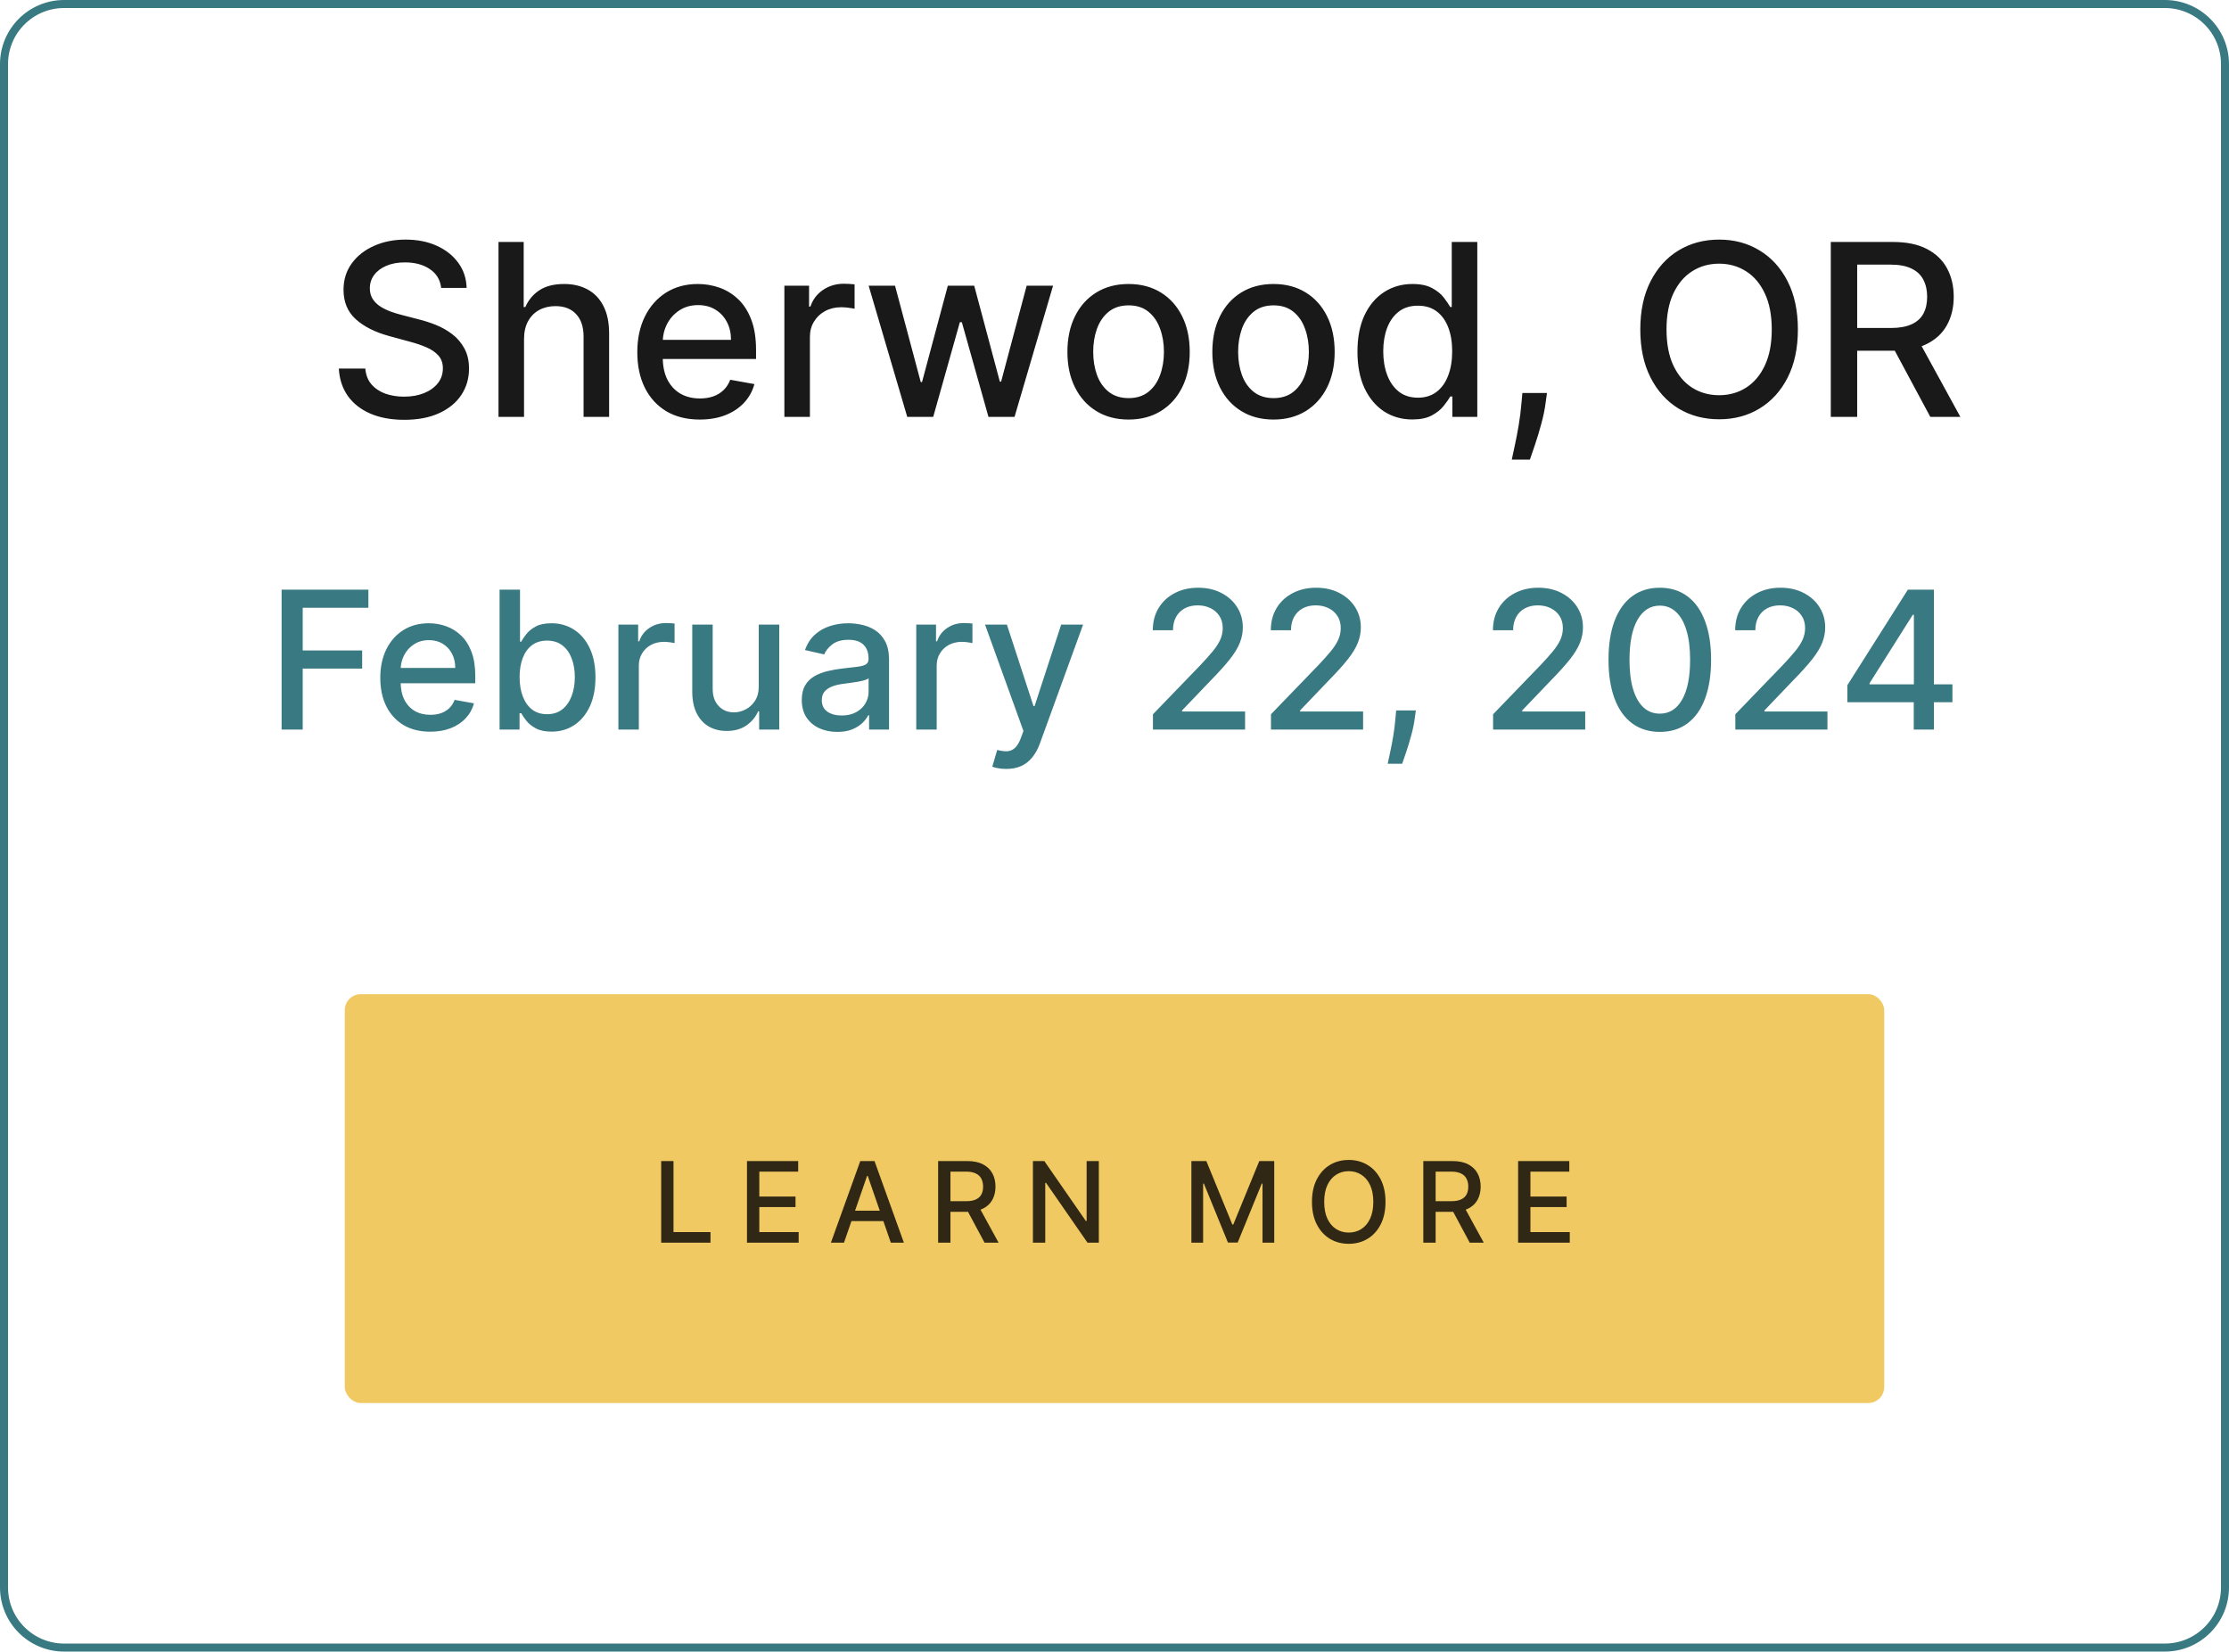 <svg width="278" height="206" viewBox="0 0 278 206" fill="none" xmlns="http://www.w3.org/2000/svg">
<path d="M0.5 8C0.5 3.858 3.858 0.5 8 0.5H270C274.142 0.5 277.5 3.858 277.5 8V198C277.5 202.142 274.142 205.5 270 205.5H8C3.858 205.5 0.5 202.142 0.5 198V8Z" stroke="#397982"/>
<path d="M55.022 35.913C54.908 34.905 54.439 34.124 53.615 33.57C52.791 33.008 51.754 32.728 50.504 32.728C49.61 32.728 48.835 32.87 48.182 33.154C47.529 33.431 47.021 33.815 46.659 34.305C46.303 34.788 46.126 35.338 46.126 35.956C46.126 36.474 46.247 36.922 46.488 37.298C46.737 37.675 47.06 37.991 47.458 38.246C47.862 38.495 48.296 38.705 48.757 38.875C49.219 39.038 49.663 39.173 50.089 39.28L52.22 39.834C52.916 40.004 53.629 40.235 54.361 40.526C55.093 40.818 55.771 41.201 56.396 41.677C57.021 42.153 57.525 42.742 57.909 43.445C58.299 44.148 58.495 44.99 58.495 45.97C58.495 47.206 58.175 48.303 57.536 49.262C56.904 50.221 55.984 50.977 54.776 51.531C53.576 52.085 52.124 52.362 50.419 52.362C48.786 52.362 47.372 52.103 46.179 51.584C44.986 51.066 44.052 50.331 43.377 49.379C42.703 48.42 42.33 47.284 42.259 45.97H45.561C45.625 46.758 45.881 47.416 46.328 47.941C46.783 48.459 47.362 48.847 48.065 49.102C48.775 49.351 49.553 49.475 50.398 49.475C51.328 49.475 52.156 49.33 52.88 49.038C53.612 48.74 54.187 48.328 54.606 47.803C55.025 47.27 55.235 46.648 55.235 45.938C55.235 45.292 55.05 44.763 54.681 44.351C54.318 43.939 53.825 43.598 53.2 43.328C52.582 43.058 51.882 42.82 51.101 42.614L48.523 41.911C46.776 41.435 45.391 40.736 44.368 39.812C43.352 38.889 42.845 37.668 42.845 36.148C42.845 34.891 43.185 33.793 43.867 32.856C44.549 31.918 45.472 31.19 46.637 30.672C47.802 30.146 49.116 29.884 50.579 29.884C52.056 29.884 53.36 30.143 54.489 30.661C55.625 31.18 56.52 31.893 57.173 32.803C57.827 33.705 58.168 34.742 58.196 35.913H55.022ZM65.358 42.284V52H62.173V30.182H65.315V38.3H65.518C65.901 37.419 66.487 36.719 67.276 36.201C68.064 35.682 69.094 35.423 70.365 35.423C71.487 35.423 72.467 35.654 73.305 36.116C74.151 36.577 74.804 37.266 75.266 38.182C75.734 39.092 75.969 40.228 75.969 41.592V52H72.783V41.975C72.783 40.775 72.474 39.844 71.856 39.184C71.239 38.516 70.379 38.182 69.278 38.182C68.526 38.182 67.851 38.342 67.254 38.662C66.665 38.981 66.2 39.45 65.859 40.068C65.525 40.679 65.358 41.418 65.358 42.284ZM87.272 52.33C85.66 52.33 84.271 51.986 83.106 51.297C81.949 50.601 81.054 49.624 80.422 48.367C79.797 47.103 79.484 45.622 79.484 43.925C79.484 42.249 79.797 40.771 80.422 39.493C81.054 38.215 81.935 37.217 83.064 36.499C84.2 35.782 85.528 35.423 87.048 35.423C87.972 35.423 88.867 35.576 89.733 35.881C90.599 36.187 91.377 36.666 92.066 37.32C92.755 37.973 93.298 38.822 93.696 39.866C94.094 40.903 94.293 42.163 94.293 43.648V44.777H81.285V42.391H91.171C91.171 41.553 91.001 40.81 90.66 40.164C90.319 39.511 89.84 38.996 89.222 38.619C88.611 38.243 87.894 38.055 87.07 38.055C86.175 38.055 85.394 38.275 84.726 38.715C84.065 39.148 83.554 39.717 83.192 40.42C82.837 41.116 82.659 41.872 82.659 42.689V44.553C82.659 45.647 82.851 46.577 83.234 47.344C83.625 48.111 84.168 48.697 84.864 49.102C85.56 49.5 86.374 49.699 87.304 49.699C87.908 49.699 88.458 49.614 88.955 49.443C89.452 49.266 89.882 49.003 90.244 48.655C90.606 48.307 90.883 47.877 91.075 47.366L94.09 47.909C93.849 48.797 93.415 49.575 92.79 50.242C92.173 50.903 91.395 51.418 90.457 51.787C89.527 52.149 88.465 52.33 87.272 52.33ZM97.827 52V35.636H100.906V38.236H101.076C101.374 37.355 101.9 36.663 102.653 36.158C103.413 35.647 104.272 35.391 105.231 35.391C105.43 35.391 105.664 35.398 105.934 35.413C106.211 35.427 106.428 35.445 106.584 35.466V38.513C106.456 38.477 106.229 38.438 105.902 38.396C105.575 38.346 105.249 38.321 104.922 38.321C104.169 38.321 103.498 38.481 102.909 38.8C102.326 39.113 101.865 39.55 101.524 40.111C101.183 40.665 101.012 41.297 101.012 42.007V52H97.827ZM113.152 52L108.336 35.636H111.628L114.835 47.653H114.995L118.212 35.636H121.504L124.7 47.6H124.86L128.045 35.636H131.337L126.532 52H123.283L119.959 40.185H119.714L116.39 52H113.152ZM140.755 52.33C139.221 52.33 137.882 51.979 136.738 51.276C135.595 50.572 134.707 49.589 134.075 48.325C133.443 47.06 133.127 45.583 133.127 43.893C133.127 42.195 133.443 40.711 134.075 39.44C134.707 38.168 135.595 37.181 136.738 36.478C137.882 35.775 139.221 35.423 140.755 35.423C142.289 35.423 143.628 35.775 144.771 36.478C145.915 37.181 146.802 38.168 147.434 39.44C148.067 40.711 148.383 42.195 148.383 43.893C148.383 45.583 148.067 47.06 147.434 48.325C146.802 49.589 145.915 50.572 144.771 51.276C143.628 51.979 142.289 52.33 140.755 52.33ZM140.765 49.656C141.76 49.656 142.584 49.394 143.237 48.868C143.89 48.342 144.373 47.643 144.686 46.769C145.006 45.896 145.165 44.933 145.165 43.882C145.165 42.838 145.006 41.879 144.686 41.006C144.373 40.125 143.89 39.418 143.237 38.886C142.584 38.353 141.76 38.087 140.765 38.087C139.764 38.087 138.933 38.353 138.273 38.886C137.619 39.418 137.133 40.125 136.813 41.006C136.501 41.879 136.344 42.838 136.344 43.882C136.344 44.933 136.501 45.896 136.813 46.769C137.133 47.643 137.619 48.342 138.273 48.868C138.933 49.394 139.764 49.656 140.765 49.656ZM158.831 52.33C157.297 52.33 155.958 51.979 154.815 51.276C153.671 50.572 152.783 49.589 152.151 48.325C151.519 47.06 151.203 45.583 151.203 43.893C151.203 42.195 151.519 40.711 152.151 39.44C152.783 38.168 153.671 37.181 154.815 36.478C155.958 35.775 157.297 35.423 158.831 35.423C160.365 35.423 161.704 35.775 162.847 36.478C163.991 37.181 164.879 38.168 165.511 39.44C166.143 40.711 166.459 42.195 166.459 43.893C166.459 45.583 166.143 47.06 165.511 48.325C164.879 49.589 163.991 50.572 162.847 51.276C161.704 51.979 160.365 52.33 158.831 52.33ZM158.842 49.656C159.836 49.656 160.66 49.394 161.313 48.868C161.967 48.342 162.45 47.643 162.762 46.769C163.082 45.896 163.241 44.933 163.241 43.882C163.241 42.838 163.082 41.879 162.762 41.006C162.45 40.125 161.967 39.418 161.313 38.886C160.66 38.353 159.836 38.087 158.842 38.087C157.84 38.087 157.009 38.353 156.349 38.886C155.695 39.418 155.209 40.125 154.889 41.006C154.577 41.879 154.42 42.838 154.42 43.882C154.42 44.933 154.577 45.896 154.889 46.769C155.209 47.643 155.695 48.342 156.349 48.868C157.009 49.394 157.84 49.656 158.842 49.656ZM176.14 52.32C174.819 52.32 173.64 51.982 172.603 51.307C171.573 50.626 170.764 49.656 170.174 48.399C169.592 47.135 169.301 45.619 169.301 43.85C169.301 42.082 169.595 40.569 170.185 39.312C170.781 38.055 171.598 37.092 172.635 36.425C173.672 35.757 174.847 35.423 176.161 35.423C177.177 35.423 177.994 35.594 178.612 35.935C179.237 36.269 179.72 36.659 180.061 37.106C180.409 37.554 180.678 37.948 180.87 38.289H181.062V30.182H184.247V52H181.137V49.454H180.87C180.678 49.802 180.401 50.2 180.039 50.647C179.684 51.094 179.194 51.485 178.569 51.819C177.944 52.153 177.134 52.32 176.14 52.32ZM176.843 49.603C177.759 49.603 178.534 49.361 179.166 48.879C179.805 48.389 180.288 47.71 180.615 46.844C180.948 45.977 181.115 44.969 181.115 43.818C181.115 42.682 180.952 41.688 180.625 40.835C180.298 39.983 179.819 39.319 179.187 38.843C178.555 38.367 177.774 38.129 176.843 38.129C175.884 38.129 175.085 38.378 174.446 38.875C173.807 39.372 173.324 40.05 172.997 40.91C172.678 41.769 172.518 42.739 172.518 43.818C172.518 44.912 172.681 45.896 173.008 46.769C173.335 47.643 173.818 48.335 174.457 48.847C175.103 49.351 175.899 49.603 176.843 49.603ZM192.938 49.017L192.778 50.178C192.672 51.031 192.49 51.918 192.235 52.842C191.986 53.772 191.727 54.635 191.457 55.43C191.194 56.226 190.978 56.858 190.807 57.327H188.549C188.641 56.886 188.769 56.29 188.932 55.537C189.096 54.791 189.255 53.957 189.412 53.033C189.568 52.11 189.685 51.169 189.763 50.21L189.87 49.017H192.938ZM224.232 41.091C224.232 43.42 223.806 45.423 222.954 47.099C222.102 48.769 220.933 50.054 219.449 50.956C217.972 51.851 216.292 52.298 214.41 52.298C212.521 52.298 210.834 51.851 209.349 50.956C207.872 50.054 206.707 48.765 205.855 47.089C205.003 45.413 204.577 43.413 204.577 41.091C204.577 38.761 205.003 36.762 205.855 35.093C206.707 33.417 207.872 32.131 209.349 31.236C210.834 30.334 212.521 29.884 214.41 29.884C216.292 29.884 217.972 30.334 219.449 31.236C220.933 32.131 222.102 33.417 222.954 35.093C223.806 36.762 224.232 38.761 224.232 41.091ZM220.972 41.091C220.972 39.315 220.685 37.82 220.109 36.606C219.541 35.384 218.76 34.461 217.766 33.836C216.778 33.204 215.66 32.888 214.41 32.888C213.153 32.888 212.031 33.204 211.043 33.836C210.056 34.461 209.275 35.384 208.7 36.606C208.131 37.82 207.847 39.315 207.847 41.091C207.847 42.867 208.131 44.365 208.7 45.587C209.275 46.801 210.056 47.724 211.043 48.356C212.031 48.981 213.153 49.294 214.41 49.294C215.66 49.294 216.778 48.981 217.766 48.356C218.76 47.724 219.541 46.801 220.109 45.587C220.685 44.365 220.972 42.867 220.972 41.091ZM228.336 52V30.182H236.113C237.804 30.182 239.206 30.473 240.322 31.055C241.444 31.638 242.282 32.444 242.836 33.474C243.39 34.496 243.667 35.679 243.667 37.021C243.667 38.356 243.386 39.532 242.825 40.548C242.271 41.556 241.433 42.341 240.311 42.902C239.196 43.463 237.793 43.744 236.103 43.744H230.211V40.91H235.805C236.87 40.91 237.736 40.757 238.404 40.452C239.079 40.146 239.572 39.702 239.885 39.12C240.197 38.538 240.354 37.838 240.354 37.021C240.354 36.197 240.194 35.484 239.874 34.88C239.562 34.276 239.068 33.815 238.393 33.495C237.726 33.168 236.849 33.005 235.762 33.005H231.628V52H228.336ZM239.107 42.156L244.498 52H240.748L235.464 42.156H239.107Z" fill="black" fill-opacity="0.9"/>
<rect x="43" y="124" width="192" height="51" rx="2" fill="#F1C962"/>
<path d="M82.463 155V144.818H83.999V153.678H88.613V155H82.463ZM93.165 155V144.818H99.549V146.141H94.701V149.243H99.216V150.56H94.701V153.678H99.609V155H93.165ZM105.261 155H103.63L107.294 144.818H109.069L112.733 155H111.103L108.224 146.668H108.144L105.261 155ZM105.534 151.013H110.824V152.305H105.534V151.013ZM117.004 155V144.818H120.633C121.422 144.818 122.076 144.954 122.597 145.226C123.12 145.498 123.511 145.874 123.77 146.354C124.028 146.832 124.158 147.384 124.158 148.01C124.158 148.633 124.027 149.182 123.765 149.656C123.506 150.126 123.115 150.492 122.592 150.754C122.071 151.016 121.417 151.147 120.628 151.147H117.879V149.825H120.489C120.986 149.825 121.39 149.753 121.702 149.611C122.017 149.468 122.247 149.261 122.393 148.989C122.539 148.718 122.612 148.391 122.612 148.01C122.612 147.625 122.537 147.292 122.388 147.011C122.242 146.729 122.012 146.513 121.697 146.364C121.385 146.212 120.976 146.136 120.469 146.136H118.54V155H117.004ZM122.03 150.406L124.545 155H122.795L120.33 150.406H122.03ZM137.045 144.818V155H135.633L130.458 147.533H130.363V155H128.827V144.818H130.249L135.429 152.295H135.524V144.818H137.045ZM148.591 144.818H150.455L153.697 152.733H153.816L157.058 144.818H158.922V155H157.46V147.632H157.366L154.363 154.985H153.15L150.147 147.627H150.053V155H148.591V144.818ZM172.8 149.909C172.8 150.996 172.601 151.931 172.203 152.713C171.806 153.492 171.26 154.092 170.568 154.513C169.878 154.93 169.094 155.139 168.216 155.139C167.335 155.139 166.547 154.93 165.855 154.513C165.165 154.092 164.622 153.49 164.224 152.708C163.826 151.926 163.627 150.993 163.627 149.909C163.627 148.822 163.826 147.889 164.224 147.11C164.622 146.328 165.165 145.728 165.855 145.31C166.547 144.889 167.335 144.679 168.216 144.679C169.094 144.679 169.878 144.889 170.568 145.31C171.26 145.728 171.806 146.328 172.203 147.11C172.601 147.889 172.8 148.822 172.8 149.909ZM171.279 149.909C171.279 149.08 171.144 148.383 170.876 147.816C170.611 147.246 170.246 146.815 169.782 146.523C169.322 146.228 168.8 146.081 168.216 146.081C167.63 146.081 167.106 146.228 166.645 146.523C166.184 146.815 165.82 147.246 165.551 147.816C165.286 148.383 165.154 149.08 165.154 149.909C165.154 150.738 165.286 151.437 165.551 152.007C165.82 152.574 166.184 153.005 166.645 153.3C167.106 153.591 167.63 153.737 168.216 153.737C168.8 153.737 169.322 153.591 169.782 153.3C170.246 153.005 170.611 152.574 170.876 152.007C171.144 151.437 171.279 150.738 171.279 149.909ZM177.515 155V144.818H181.145C181.933 144.818 182.588 144.954 183.108 145.226C183.632 145.498 184.023 145.874 184.282 146.354C184.54 146.832 184.669 147.384 184.669 148.01C184.669 148.633 184.538 149.182 184.277 149.656C184.018 150.126 183.627 150.492 183.103 150.754C182.583 151.016 181.928 151.147 181.14 151.147H178.39V149.825H181C181.498 149.825 181.902 149.753 182.213 149.611C182.528 149.468 182.759 149.261 182.904 148.989C183.05 148.718 183.123 148.391 183.123 148.01C183.123 147.625 183.049 147.292 182.9 147.011C182.754 146.729 182.523 146.513 182.208 146.364C181.897 146.212 181.488 146.136 180.98 146.136H179.052V155H177.515ZM182.542 150.406L185.057 155H183.307L180.841 150.406H182.542ZM189.339 155V144.818H195.722V146.141H190.875V149.243H195.389V150.56H190.875V153.678H195.782V155H189.339Z" fill="black" fill-opacity="0.8"/>
<path d="M35.121 91V73.546H45.945V75.812H37.754V81.131H45.169V83.389H37.754V91H35.121ZM53.66 91.264C52.37 91.264 51.259 90.989 50.327 90.438C49.401 89.881 48.685 89.099 48.18 88.094C47.68 87.082 47.43 85.898 47.43 84.54C47.43 83.199 47.68 82.017 48.18 80.994C48.685 79.972 49.39 79.173 50.293 78.599C51.202 78.026 52.265 77.739 53.481 77.739C54.219 77.739 54.935 77.861 55.629 78.105C56.322 78.349 56.944 78.733 57.495 79.256C58.046 79.778 58.481 80.457 58.799 81.293C59.117 82.122 59.276 83.131 59.276 84.318V85.222H48.87V83.312H56.779C56.779 82.642 56.643 82.048 56.37 81.531C56.097 81.008 55.714 80.597 55.219 80.296C54.731 79.994 54.157 79.844 53.498 79.844C52.782 79.844 52.157 80.02 51.623 80.372C51.094 80.719 50.685 81.173 50.396 81.736C50.111 82.293 49.969 82.898 49.969 83.551V85.043C49.969 85.918 50.123 86.662 50.43 87.276C50.742 87.889 51.177 88.358 51.734 88.682C52.291 89 52.941 89.159 53.685 89.159C54.168 89.159 54.609 89.091 55.006 88.954C55.404 88.812 55.748 88.602 56.038 88.324C56.327 88.046 56.549 87.702 56.702 87.293L59.114 87.727C58.921 88.438 58.575 89.06 58.075 89.594C57.58 90.122 56.958 90.534 56.208 90.829C55.464 91.119 54.614 91.264 53.66 91.264ZM62.308 91V73.546H64.856V80.031H65.01C65.158 79.758 65.371 79.443 65.649 79.085C65.928 78.727 66.314 78.415 66.808 78.148C67.303 77.875 67.956 77.739 68.769 77.739C69.825 77.739 70.769 78.006 71.598 78.54C72.428 79.074 73.078 79.844 73.55 80.849C74.027 81.855 74.266 83.065 74.266 84.48C74.266 85.895 74.03 87.108 73.558 88.119C73.087 89.125 72.439 89.901 71.615 90.446C70.791 90.986 69.851 91.256 68.794 91.256C67.999 91.256 67.348 91.122 66.842 90.855C66.342 90.588 65.95 90.276 65.666 89.918C65.382 89.56 65.163 89.242 65.01 88.963H64.797V91H62.308ZM64.805 84.454C64.805 85.375 64.939 86.182 65.206 86.875C65.473 87.568 65.859 88.111 66.365 88.503C66.871 88.889 67.49 89.082 68.223 89.082C68.984 89.082 69.621 88.881 70.132 88.477C70.644 88.068 71.03 87.514 71.291 86.815C71.558 86.117 71.692 85.329 71.692 84.454C71.692 83.591 71.561 82.815 71.3 82.128C71.044 81.44 70.658 80.898 70.141 80.5C69.629 80.102 68.99 79.903 68.223 79.903C67.484 79.903 66.859 80.094 66.348 80.474C65.842 80.855 65.459 81.386 65.197 82.068C64.936 82.75 64.805 83.546 64.805 84.454ZM77.127 91V77.909H79.59V79.989H79.727C79.965 79.284 80.386 78.73 80.988 78.327C81.596 77.918 82.283 77.713 83.05 77.713C83.21 77.713 83.397 77.719 83.613 77.73C83.835 77.742 84.008 77.756 84.133 77.773V80.21C84.031 80.182 83.849 80.151 83.587 80.117C83.326 80.077 83.065 80.057 82.803 80.057C82.201 80.057 81.664 80.185 81.192 80.44C80.727 80.69 80.357 81.04 80.085 81.489C79.812 81.932 79.675 82.438 79.675 83.006V91H77.127ZM94.631 85.571V77.909H97.188V91H94.682V88.733H94.546C94.244 89.432 93.761 90.014 93.097 90.48C92.438 90.94 91.617 91.171 90.633 91.171C89.793 91.171 89.048 90.986 88.401 90.617C87.758 90.242 87.253 89.688 86.883 88.954C86.52 88.222 86.338 87.315 86.338 86.236V77.909H88.886V85.929C88.886 86.821 89.133 87.531 89.628 88.06C90.122 88.588 90.764 88.852 91.554 88.852C92.031 88.852 92.506 88.733 92.977 88.494C93.454 88.256 93.849 87.895 94.162 87.412C94.48 86.929 94.636 86.315 94.631 85.571ZM104.421 91.29C103.592 91.29 102.842 91.136 102.171 90.829C101.501 90.517 100.969 90.065 100.577 89.474C100.191 88.883 99.998 88.159 99.998 87.301C99.998 86.562 100.14 85.954 100.424 85.477C100.708 85 101.092 84.622 101.575 84.344C102.058 84.065 102.597 83.855 103.194 83.713C103.79 83.571 104.398 83.463 105.018 83.389C105.802 83.298 106.438 83.224 106.927 83.168C107.415 83.105 107.771 83.006 107.992 82.869C108.214 82.733 108.325 82.511 108.325 82.204V82.145C108.325 81.401 108.114 80.824 107.694 80.415C107.279 80.006 106.66 79.801 105.836 79.801C104.978 79.801 104.302 79.992 103.808 80.372C103.319 80.747 102.981 81.165 102.793 81.625L100.398 81.079C100.683 80.284 101.097 79.642 101.643 79.153C102.194 78.659 102.827 78.301 103.543 78.079C104.259 77.852 105.012 77.739 105.802 77.739C106.325 77.739 106.879 77.801 107.464 77.926C108.055 78.046 108.606 78.267 109.117 78.591C109.634 78.915 110.058 79.378 110.387 79.98C110.717 80.577 110.881 81.352 110.881 82.307V91H108.393V89.21H108.29C108.126 89.54 107.879 89.864 107.549 90.182C107.219 90.5 106.796 90.764 106.279 90.974C105.762 91.185 105.143 91.29 104.421 91.29ZM104.975 89.244C105.68 89.244 106.282 89.105 106.782 88.827C107.288 88.548 107.671 88.185 107.933 87.736C108.2 87.281 108.333 86.796 108.333 86.278V84.591C108.242 84.682 108.066 84.767 107.805 84.847C107.549 84.921 107.256 84.986 106.927 85.043C106.597 85.094 106.276 85.142 105.964 85.188C105.651 85.227 105.39 85.261 105.18 85.29C104.685 85.352 104.234 85.457 103.825 85.605C103.421 85.753 103.097 85.966 102.853 86.244C102.614 86.517 102.495 86.881 102.495 87.335C102.495 87.966 102.728 88.443 103.194 88.767C103.66 89.085 104.254 89.244 104.975 89.244ZM114.276 91V77.909H116.739V79.989H116.875C117.114 79.284 117.534 78.73 118.136 78.327C118.744 77.918 119.432 77.713 120.199 77.713C120.358 77.713 120.545 77.719 120.761 77.73C120.983 77.742 121.156 77.756 121.281 77.773V80.21C121.179 80.182 120.997 80.151 120.736 80.117C120.474 80.077 120.213 80.057 119.952 80.057C119.349 80.057 118.813 80.185 118.341 80.44C117.875 80.69 117.506 81.04 117.233 81.489C116.96 81.932 116.824 82.438 116.824 83.006V91H114.276ZM125.496 95.909C125.115 95.909 124.768 95.878 124.456 95.815C124.143 95.758 123.911 95.696 123.757 95.628L124.371 93.54C124.837 93.665 125.251 93.719 125.615 93.702C125.979 93.685 126.3 93.548 126.578 93.293C126.862 93.037 127.112 92.619 127.328 92.04L127.643 91.171L122.854 77.909H125.581L128.896 88.068H129.033L132.348 77.909H135.084L129.689 92.747C129.439 93.429 129.121 94.006 128.734 94.477C128.348 94.954 127.888 95.312 127.354 95.551C126.82 95.79 126.2 95.909 125.496 95.909ZM143.796 91V89.091L149.702 82.972C150.333 82.307 150.853 81.724 151.262 81.224C151.677 80.719 151.987 80.239 152.191 79.784C152.396 79.329 152.498 78.847 152.498 78.335C152.498 77.756 152.362 77.256 152.089 76.835C151.816 76.409 151.444 76.082 150.972 75.855C150.501 75.622 149.969 75.506 149.379 75.506C148.754 75.506 148.208 75.633 147.742 75.889C147.276 76.145 146.918 76.506 146.668 76.972C146.418 77.438 146.293 77.983 146.293 78.608H143.779C143.779 77.546 144.023 76.617 144.512 75.821C145.001 75.026 145.671 74.409 146.523 73.972C147.376 73.528 148.344 73.307 149.43 73.307C150.526 73.307 151.492 73.526 152.327 73.963C153.168 74.395 153.825 74.986 154.296 75.736C154.768 76.48 155.004 77.321 155.004 78.258C155.004 78.906 154.881 79.54 154.637 80.159C154.398 80.778 153.981 81.469 153.384 82.23C152.788 82.986 151.958 83.903 150.896 84.983L147.427 88.614V88.742H155.285V91H143.796ZM158.515 91V89.091L164.421 82.972C165.052 82.307 165.572 81.724 165.981 81.224C166.396 80.719 166.705 80.239 166.91 79.784C167.114 79.329 167.217 78.847 167.217 78.335C167.217 77.756 167.08 77.256 166.808 76.835C166.535 76.409 166.163 76.082 165.691 75.855C165.219 75.622 164.688 75.506 164.097 75.506C163.472 75.506 162.927 75.633 162.461 75.889C161.995 76.145 161.637 76.506 161.387 76.972C161.137 77.438 161.012 77.983 161.012 78.608H158.498C158.498 77.546 158.742 76.617 159.231 75.821C159.719 75.026 160.39 74.409 161.242 73.972C162.094 73.528 163.063 73.307 164.148 73.307C165.245 73.307 166.211 73.526 167.046 73.963C167.887 74.395 168.543 74.986 169.015 75.736C169.487 76.48 169.722 77.321 169.722 78.258C169.722 78.906 169.6 79.54 169.356 80.159C169.117 80.778 168.7 81.469 168.103 82.23C167.506 82.986 166.677 83.903 165.614 84.983L162.146 88.614V88.742H170.004V91H158.515ZM176.583 88.614L176.455 89.543C176.37 90.224 176.225 90.935 176.021 91.673C175.822 92.418 175.614 93.108 175.398 93.744C175.188 94.381 175.015 94.886 174.879 95.261H173.072C173.146 94.909 173.248 94.432 173.379 93.829C173.509 93.233 173.637 92.565 173.762 91.827C173.887 91.088 173.981 90.335 174.043 89.568L174.129 88.614H176.583ZM186.218 91V89.091L192.124 82.972C192.755 82.307 193.275 81.724 193.684 81.224C194.099 80.719 194.408 80.239 194.613 79.784C194.817 79.329 194.92 78.847 194.92 78.335C194.92 77.756 194.783 77.256 194.511 76.835C194.238 76.409 193.866 76.082 193.394 75.855C192.923 75.622 192.391 75.506 191.8 75.506C191.175 75.506 190.63 75.633 190.164 75.889C189.698 76.145 189.34 76.506 189.09 76.972C188.84 77.438 188.715 77.983 188.715 78.608H186.201C186.201 77.546 186.445 76.617 186.934 75.821C187.423 75.026 188.093 74.409 188.945 73.972C189.798 73.528 190.766 73.307 191.852 73.307C192.948 73.307 193.914 73.526 194.749 73.963C195.59 74.395 196.246 74.986 196.718 75.736C197.19 76.48 197.425 77.321 197.425 78.258C197.425 78.906 197.303 79.54 197.059 80.159C196.82 80.778 196.403 81.469 195.806 82.23C195.21 82.986 194.38 83.903 193.317 84.983L189.849 88.614V88.742H197.707V91H186.218ZM207.013 91.29C205.667 91.284 204.516 90.929 203.562 90.224C202.607 89.52 201.877 88.494 201.371 87.148C200.866 85.801 200.613 84.179 200.613 82.281C200.613 80.389 200.866 78.773 201.371 77.432C201.883 76.091 202.616 75.068 203.57 74.364C204.531 73.659 205.678 73.307 207.013 73.307C208.349 73.307 209.494 73.662 210.448 74.372C211.403 75.077 212.133 76.099 212.638 77.44C213.15 78.776 213.406 80.389 213.406 82.281C213.406 84.185 213.153 85.81 212.647 87.156C212.141 88.497 211.411 89.523 210.457 90.233C209.502 90.938 208.354 91.29 207.013 91.29ZM207.013 89.014C208.195 89.014 209.119 88.438 209.783 87.284C210.454 86.131 210.789 84.463 210.789 82.281C210.789 80.832 210.636 79.608 210.329 78.608C210.028 77.602 209.593 76.841 209.025 76.324C208.462 75.801 207.792 75.54 207.013 75.54C205.837 75.54 204.914 76.119 204.244 77.278C203.573 78.438 203.235 80.105 203.229 82.281C203.229 83.736 203.38 84.966 203.681 85.972C203.988 86.972 204.423 87.73 204.985 88.247C205.548 88.758 206.224 89.014 207.013 89.014ZM216.429 91V89.091L222.335 82.972C222.966 82.307 223.486 81.724 223.895 81.224C224.31 80.719 224.619 80.239 224.824 79.784C225.028 79.329 225.131 78.847 225.131 78.335C225.131 77.756 224.994 77.256 224.722 76.835C224.449 76.409 224.077 76.082 223.605 75.855C223.134 75.622 222.602 75.506 222.011 75.506C221.386 75.506 220.841 75.633 220.375 75.889C219.909 76.145 219.551 76.506 219.301 76.972C219.051 77.438 218.926 77.983 218.926 78.608H216.412C216.412 77.546 216.656 76.617 217.145 75.821C217.634 75.026 218.304 74.409 219.156 73.972C220.009 73.528 220.977 73.307 222.062 73.307C223.159 73.307 224.125 73.526 224.96 73.963C225.801 74.395 226.457 74.986 226.929 75.736C227.401 76.48 227.636 77.321 227.636 78.258C227.636 78.906 227.514 79.54 227.27 80.159C227.031 80.778 226.614 81.469 226.017 82.23C225.42 82.986 224.591 83.903 223.528 84.983L220.06 88.614V88.742H227.918V91H216.429ZM230.406 87.591V85.46L237.949 73.546H239.628V76.682H238.562L233.168 85.222V85.358H243.506V87.591H230.406ZM238.682 91V86.943L238.699 85.972V73.546H241.196V91H238.682Z" fill="#397982"/>
</svg>
